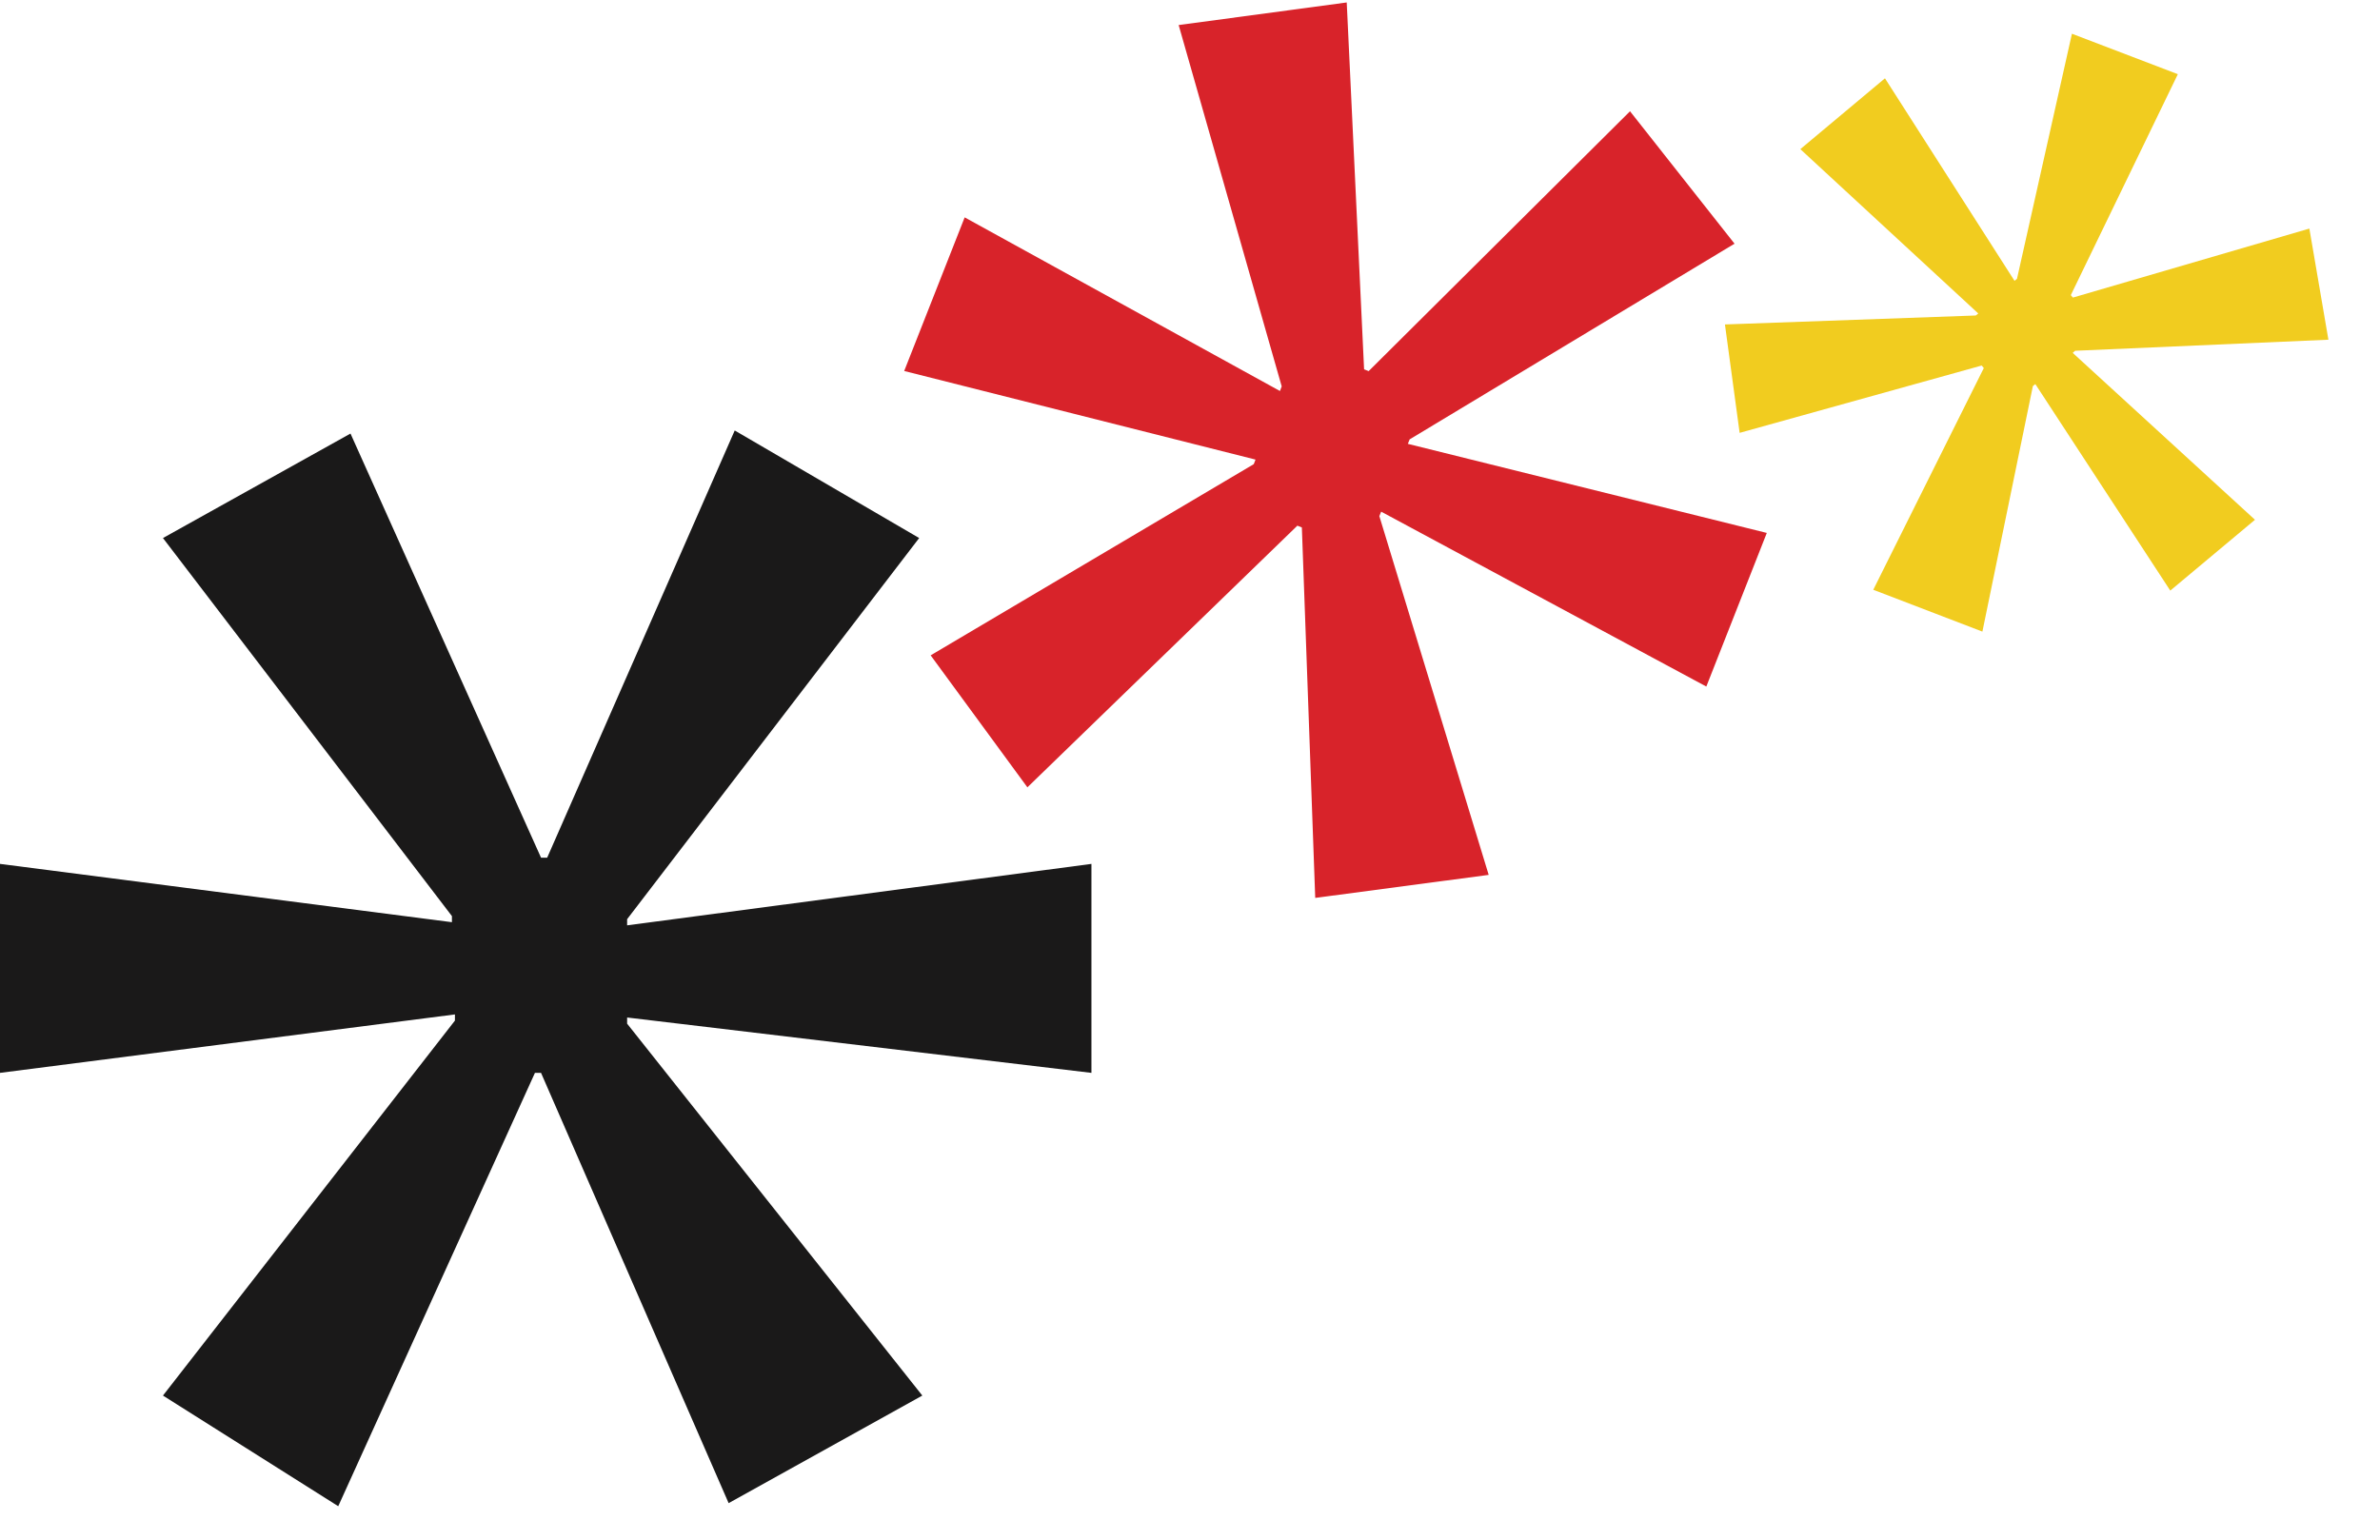 <?xml version="1.0" encoding="UTF-8"?>
<svg width="34px" height="22px" viewBox="0 0 34 22" version="1.1" xmlns="http://www.w3.org/2000/svg" xmlns:xlink="http://www.w3.org/1999/xlink">
    <g id="Symbols" stroke="none" stroke-width="1" fill="none" fill-rule="evenodd">
        <g id="elements/bubble/star-text-normal" transform="translate(-23, -4)" fill-rule="nonzero">
            <g id="lvl-stars">
                <g transform="translate(23, 4)">
                    <polyline id="Fill-1" fill="#1A1919" points="13.131 7.688 8.959 13.134 8.959 13.222 15.592 12.344 15.592 15.33 8.959 14.539 8.959 14.627 13.176 19.941 10.409 21.478 7.729 15.33 7.642 15.33 4.832 21.522 2.328 19.941 6.499 14.583 6.499 14.495 0 15.33 0 12.344 6.456 13.177 6.456 13.09 2.328 7.688 5.007 6.195 7.729 12.255 7.817 12.255 10.496 6.151 13.131 7.688"></polyline>
                    <polyline id="Fill-2" fill="#D8232A" points="24.779 3.482 20.138 6.278 20.112 6.342 25.24 7.615 24.376 9.81 19.731 7.311 19.705 7.375 21.267 12.501 18.789 12.83 18.598 7.537 18.534 7.511 14.677 11.25 13.295 9.364 17.911 6.632 17.936 6.567 12.917 5.301 13.781 3.106 18.285 5.587 18.31 5.521 16.838 0.358 19.239 0.035 19.487 5.277 19.552 5.303 23.286 1.59 24.779 3.482"></polyline>
                    <polyline id="Fill-3" fill="#F1CC1F" points="33.263 4.854 29.645 5.012 29.61 5.042 32.214 7.427 31.004 8.439 29.076 5.488 29.041 5.517 28.32 9.025 26.761 8.427 28.34 5.259 28.31 5.223 24.852 6.185 24.642 4.636 28.225 4.508 28.261 4.479 25.719 2.131 26.928 1.119 28.779 4.013 28.814 3.984 29.599 0.482 31.112 1.06 29.583 4.217 29.613 4.252 32.991 3.266 33.263 4.854"></polyline>
                </g>
            </g>
        </g>
    </g>
</svg>